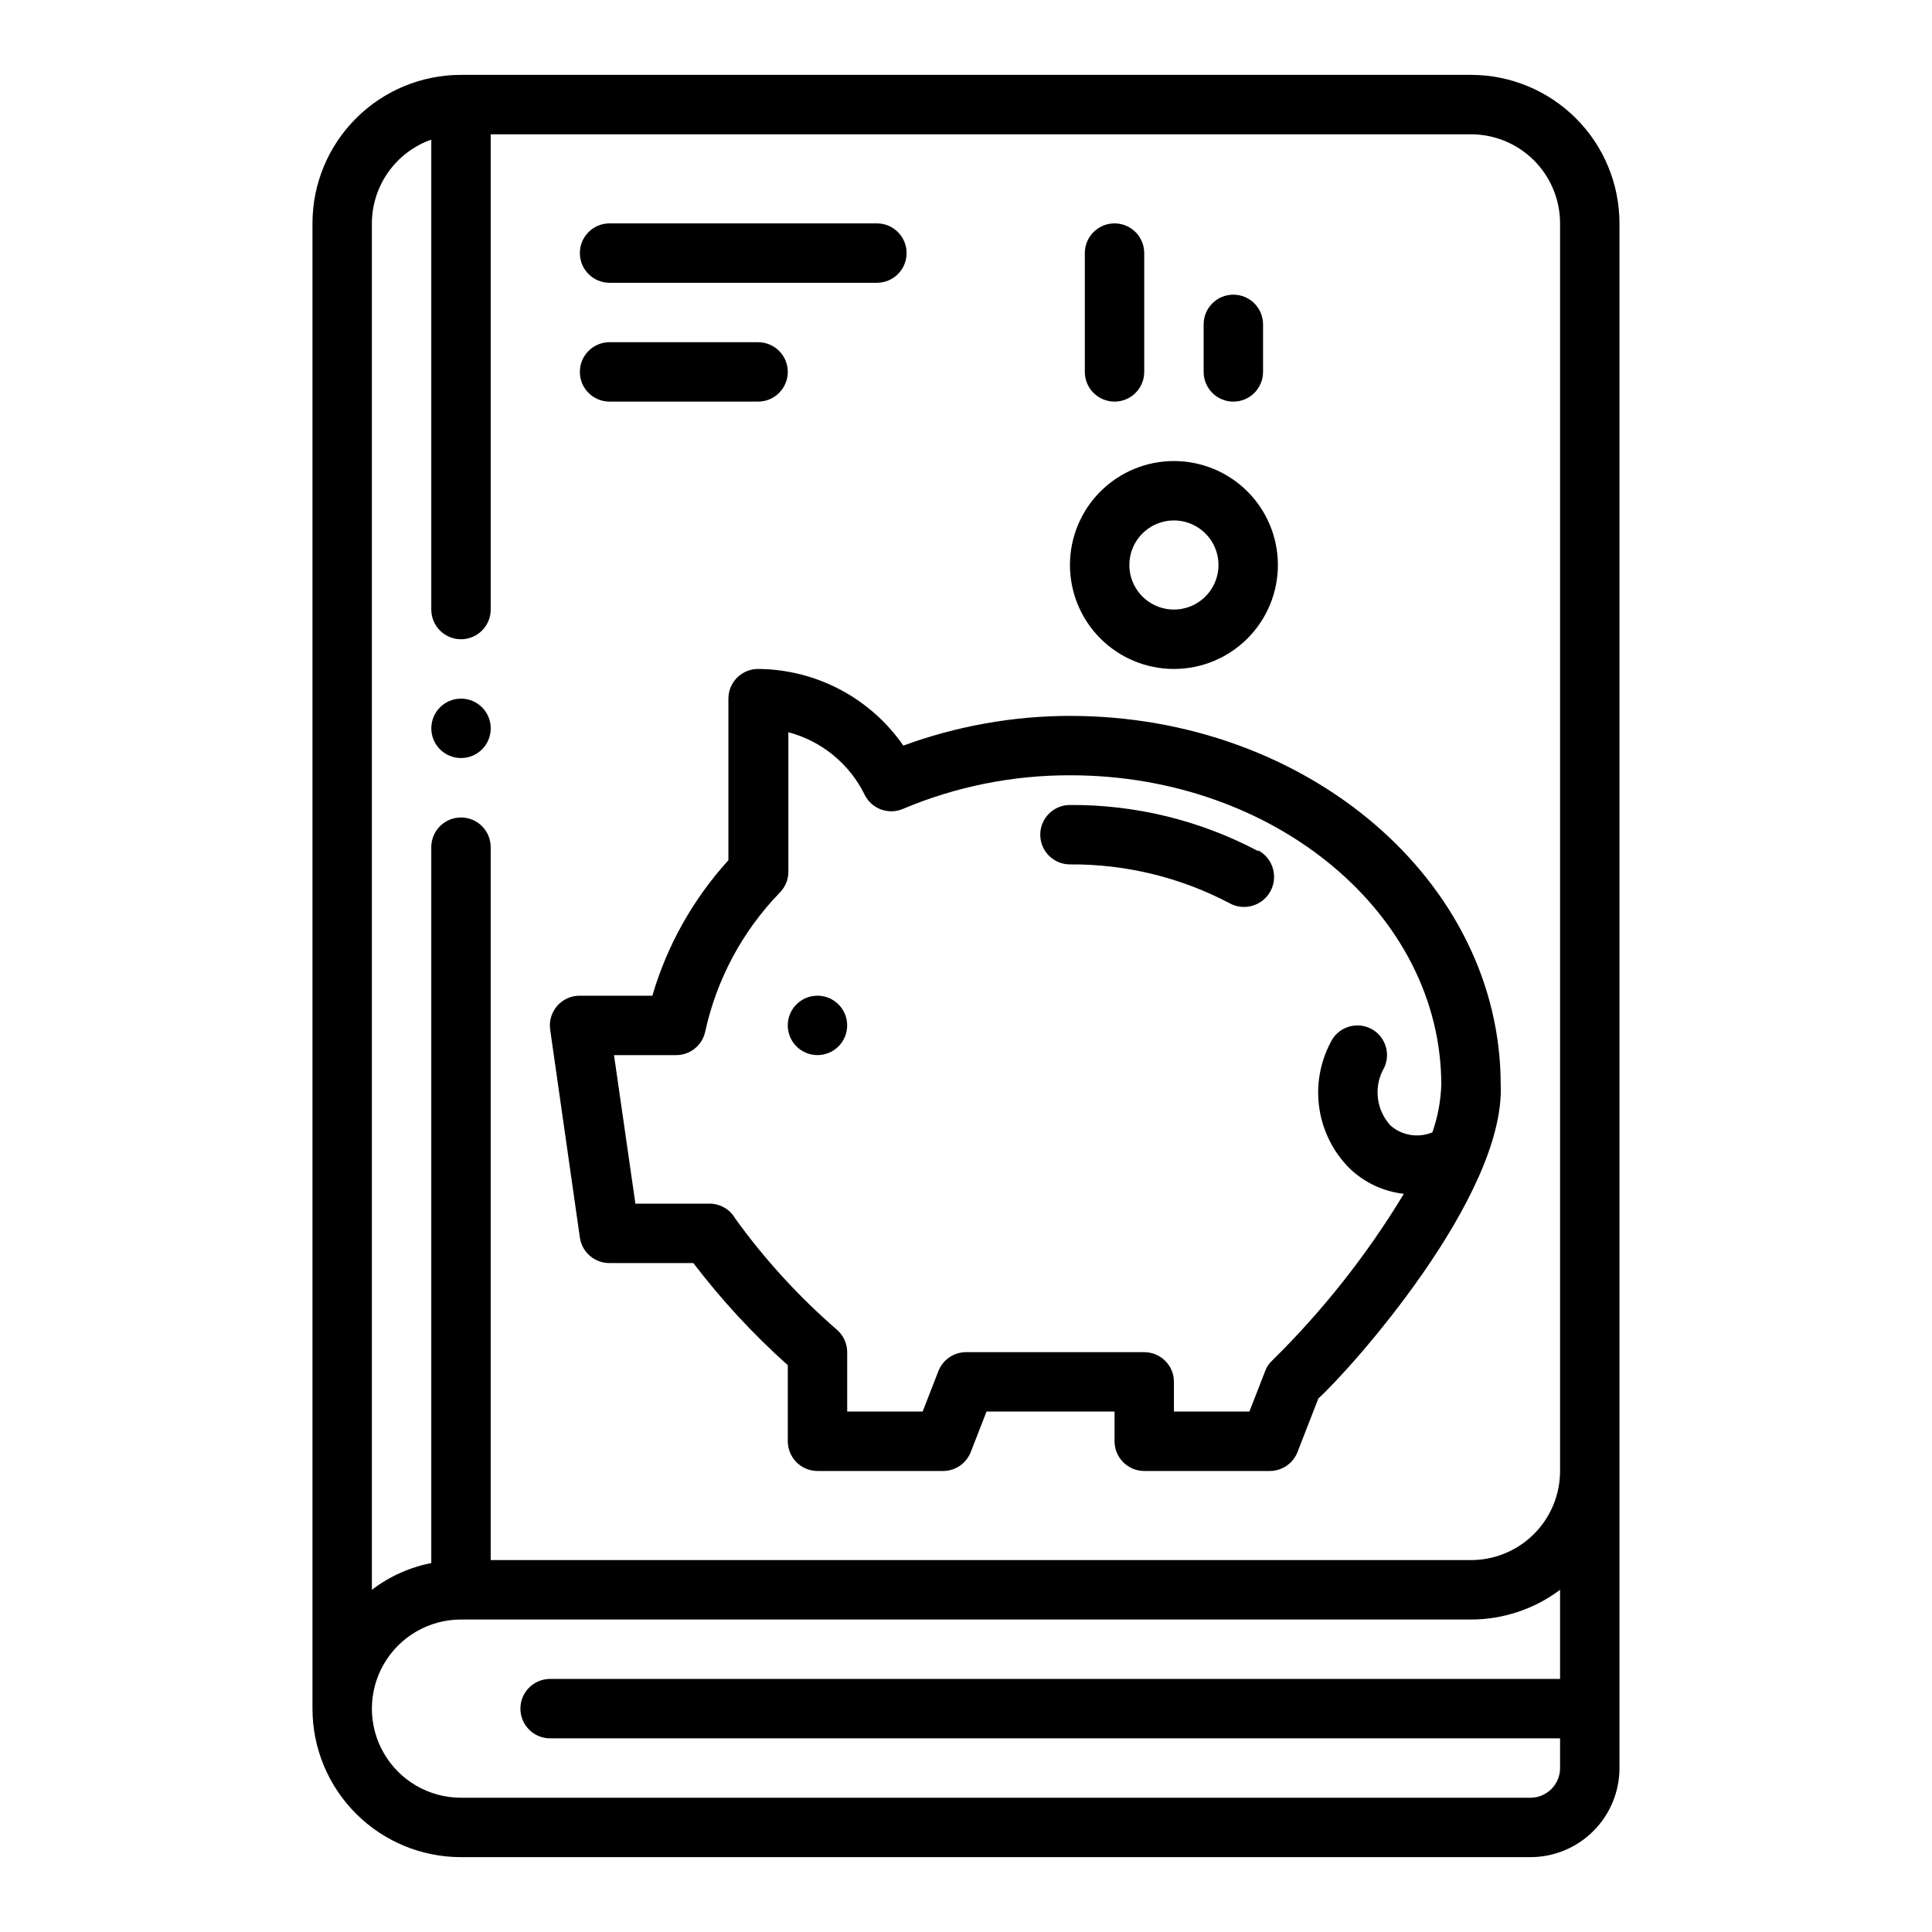 <?xml version="1.0" encoding="UTF-8"?>
<!-- Uploaded to: SVG Repo, www.svgrepo.com, Generator: SVG Repo Mixer Tools -->
<svg fill="#000000" width="800px" height="800px" version="1.1" viewBox="144 144 512 512" xmlns="http://www.w3.org/2000/svg">
 <g>
  <path d="m455.1 321.28c7.309 0 14.316-2.902 19.484-8.07 5.168-5.164 8.07-12.172 8.07-19.48 0-7.309-2.902-14.316-8.07-19.484-5.168-5.164-12.176-8.066-19.484-8.066-7.305 0-14.312 2.902-19.48 8.066-5.168 5.168-8.07 12.176-8.07 19.484 0 7.309 2.902 14.316 8.07 19.48 5.168 5.168 12.176 8.07 19.48 8.07zm0-39.359c4.777 0 9.082 2.879 10.91 7.289 1.828 4.414 0.816 9.492-2.559 12.867-3.379 3.379-8.457 4.391-12.871 2.562-4.41-1.828-7.289-6.133-7.289-10.91 0-6.523 5.289-11.809 11.809-11.809z"/>
  <path d="m305.54 218.94h70.848c4.348 0 7.871-3.523 7.871-7.871 0-4.348-3.523-7.871-7.871-7.871h-70.848c-4.348 0-7.871 3.523-7.871 7.871 0 4.348 3.523 7.871 7.871 7.871z"/>
  <path d="m305.54 250.43h39.359c4.348 0 7.871-3.523 7.871-7.871s-3.523-7.871-7.871-7.871h-39.359c-4.348 0-7.871 3.523-7.871 7.871s3.523 7.871 7.871 7.871z"/>
  <path d="m541.7 431.49c0-53.922-51.168-97.77-114.14-97.77v-0.004c-15.066 0.02-30.016 2.684-44.164 7.875-8.762-12.633-23.121-20.211-38.492-20.312-4.348 0-7.871 3.523-7.871 7.871v42.824c-9.355 10.285-16.246 22.559-20.152 35.898h-19.207c-2.297-0.023-4.484 0.957-5.996 2.68-1.516 1.723-2.199 4.023-1.879 6.293l7.871 55.105h0.004c0.551 3.914 3.918 6.809 7.871 6.769h22.199c7.469 9.797 15.852 18.867 25.031 27.078v20.152c0 2.09 0.832 4.09 2.305 5.566 1.477 1.477 3.481 2.309 5.566 2.309h33.301c3.246-0.012 6.152-2.012 7.32-5.039l4.172-10.707h33.93v7.871c0 2.09 0.828 4.09 2.305 5.566 1.477 1.477 3.481 2.309 5.566 2.309h33.301c3.242-0.012 6.152-2.012 7.32-5.039l5.512-14.168c8.34-7.559 49.512-53.375 48.332-83.129zm-60.535 73.051c-0.855 0.773-1.508 1.746-1.891 2.832l-4.172 10.707h-19.996v-7.871c0-2.09-0.828-4.09-2.305-5.566s-3.477-2.305-5.566-2.305h-47.23c-3.246 0.008-6.152 2.008-7.324 5.035l-4.172 10.707h-19.992v-15.742c-0.004-2.262-0.98-4.414-2.68-5.906-10.113-8.758-19.176-18.664-27-29.52-1.398-2.422-3.973-3.918-6.769-3.934h-19.68l-5.668-39.359h16.297v-0.004c3.773 0.086 7.078-2.523 7.871-6.219 3.035-13.918 9.906-26.707 19.836-36.918 1.406-1.461 2.195-3.406 2.203-5.434v-37 0.004c8.836 2.336 16.219 8.398 20.234 16.609 1.867 3.731 6.324 5.352 10.152 3.699 14.051-5.926 29.152-8.949 44.398-8.895 54.082 0 98.242 36.762 98.242 82.027-0.137 4.293-0.934 8.539-2.359 12.594-3.742 1.562-8.051 0.863-11.102-1.812-3.859-4.195-4.531-10.426-1.652-15.348 0.883-1.898 0.973-4.074 0.246-6.039-0.723-1.965-2.199-3.559-4.102-4.434-3.938-1.781-8.574-0.059-10.391 3.859-2.828 5.379-3.859 11.523-2.938 17.531 0.922 6.008 3.742 11.562 8.051 15.848 3.918 3.738 8.949 6.09 14.328 6.688-9.738 16.117-21.453 30.953-34.871 44.164z"/>
  <path d="m477.22 369.45c-15.305-8.066-32.367-12.23-49.672-12.121-4.348 0-7.871 3.523-7.871 7.871s3.523 7.875 7.871 7.875c14.691-0.109 29.184 3.406 42.195 10.23 3.824 2.176 8.688 0.836 10.863-2.988 2.172-3.828 0.832-8.691-2.992-10.867z"/>
  <path d="m368.51 415.74c0 4.348-3.527 7.871-7.875 7.871-4.348 0-7.871-3.523-7.871-7.871 0-4.348 3.523-7.871 7.871-7.871 4.348 0 7.875 3.523 7.875 7.871"/>
  <path d="m439.36 250.43c2.086 0 4.09-0.828 5.566-2.305 1.477-1.477 2.305-3.481 2.305-5.566v-31.488c0-4.348-3.523-7.871-7.871-7.871s-7.871 3.523-7.871 7.871v31.488c0 2.086 0.828 4.09 2.305 5.566 1.477 1.477 3.477 2.305 5.566 2.305z"/>
  <path d="m470.85 250.43c2.086 0 4.09-0.828 5.566-2.305 1.477-1.477 2.305-3.481 2.305-5.566v-12.598c0-4.348-3.523-7.871-7.871-7.871s-7.871 3.523-7.871 7.871v12.598c0 2.086 0.828 4.09 2.305 5.566s3.477 2.305 5.566 2.305z"/>
  <path d="m533.82 163.84h-267.65c-10.441 0-20.453 4.148-27.832 11.531-7.383 7.379-11.531 17.391-11.531 27.832v393.6c0 10.438 4.148 20.449 11.531 27.832 7.379 7.379 17.391 11.527 27.832 11.527h283.39c6.266 0 12.27-2.488 16.699-6.918 4.43-4.43 6.918-10.438 6.918-16.699v-409.34c0-10.441-4.148-20.453-11.527-27.832-7.383-7.383-17.395-11.531-27.832-11.531zm15.742 456.58h-283.39c-8.438 0-16.234-4.5-20.453-11.809-4.219-7.305-4.219-16.309 0-23.613 4.219-7.309 12.016-11.809 20.453-11.809h267.65c8.516 0 16.801-2.762 23.613-7.871v23.617l-267.65-0.004c-4.348 0-7.871 3.527-7.871 7.875 0 4.348 3.523 7.871 7.871 7.871h267.65v7.871c0 2.09-0.828 4.09-2.305 5.566-1.477 1.477-3.477 2.305-5.566 2.305zm-15.742-62.977h-259.78v-188.93c0-4.348-3.523-7.875-7.871-7.875-4.348 0-7.875 3.527-7.875 7.875v189.71c-5.719 1.125-11.105 3.551-15.742 7.086v-362.11c0.012-4.875 1.535-9.621 4.352-13.598 2.82-3.973 6.797-6.981 11.391-8.602v124.54c0 4.348 3.527 7.871 7.875 7.871 4.348 0 7.871-3.523 7.871-7.871v-125.95h259.78c6.262 0 12.27 2.488 16.699 6.918 4.426 4.426 6.914 10.434 6.914 16.699v330.62c0 6.262-2.488 12.27-6.914 16.699-4.43 4.426-10.438 6.914-16.699 6.914z"/>
  <path d="m274.05 337.02c0 4.348-3.523 7.871-7.871 7.871-4.348 0-7.875-3.523-7.875-7.871 0-4.348 3.527-7.875 7.875-7.875 4.348 0 7.871 3.527 7.871 7.875"/>
 </g>
</svg>